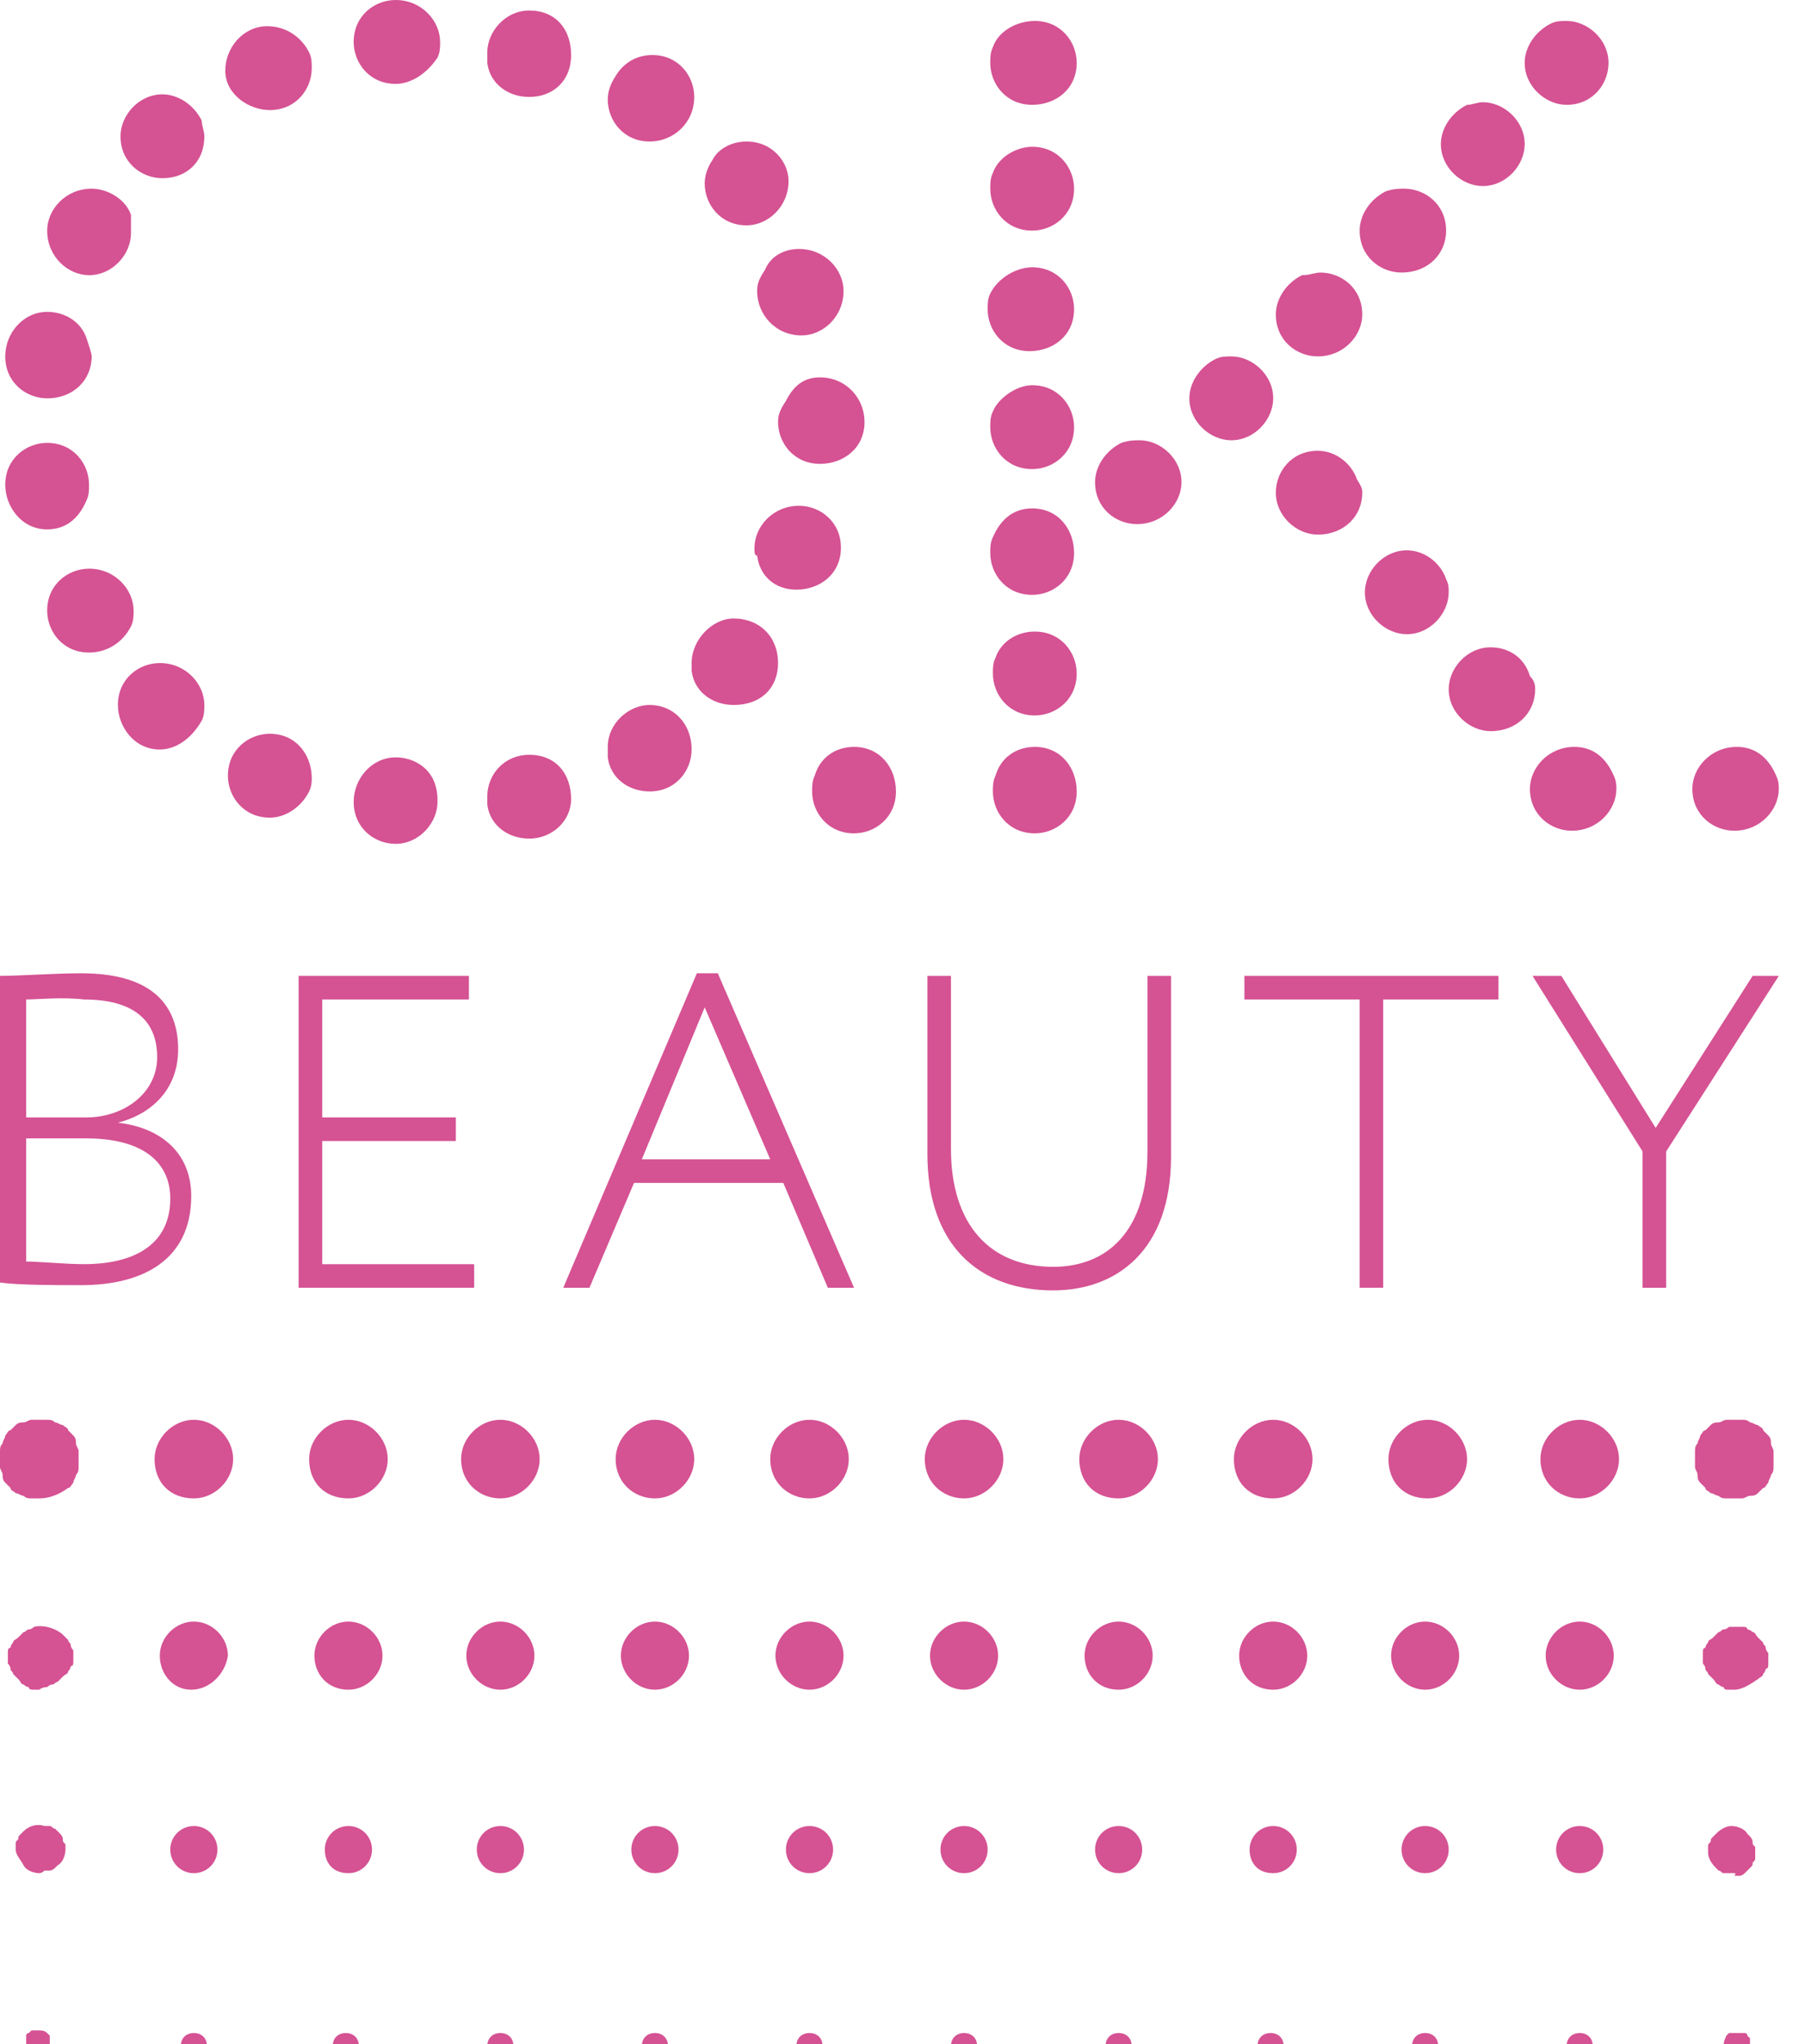 <svg width="53" height="60" viewBox="0 0 53 60" fill="none" xmlns="http://www.w3.org/2000/svg">
<g clip-path="url(#clip0)">
<path d="M2.692 10.461C2.692 11.154 2.154 11.692 1.385 11.692C0.769 11.692 0.154 11.231 0.154 10.461C0.154 9.769 0.692 9.154 1.385 9.154C1.923 9.154 2.385 9.462 2.538 9.923C2.615 10.154 2.692 10.385 2.692 10.461ZM1.385 15.539C0.615 15.539 0.154 14.846 0.154 14.231C0.154 13.461 0.769 13 1.385 13C2.154 13 2.615 13.615 2.615 14.231C2.615 14.385 2.615 14.539 2.538 14.692C2.308 15.231 1.923 15.539 1.385 15.539ZM3.846 6.846C3.846 7.462 3.308 8.077 2.615 8.077C2 8.077 1.385 7.538 1.385 6.769C1.385 6.154 1.923 5.538 2.692 5.538C3.154 5.538 3.692 5.846 3.846 6.308C3.846 6.538 3.846 6.692 3.846 6.846ZM2.615 19.154C1.846 19.154 1.385 18.538 1.385 17.923C1.385 17.154 2 16.692 2.615 16.692C3.385 16.692 3.923 17.308 3.923 17.923C3.923 18.077 3.923 18.231 3.846 18.385C3.615 18.846 3.154 19.154 2.615 19.154ZM6 4C6 4.769 5.462 5.231 4.769 5.231C4.154 5.231 3.538 4.769 3.538 4C3.538 3.385 4.077 2.769 4.769 2.769C5.231 2.769 5.692 3.077 5.923 3.538C5.923 3.692 6 3.846 6 4ZM4.692 22C3.923 22 3.462 21.308 3.462 20.692C3.462 19.923 4.077 19.462 4.692 19.462C5.462 19.462 6 20.077 6 20.692C6 20.846 6 21 5.923 21.154C5.615 21.692 5.154 22 4.692 22ZM9.154 2C9.154 2.615 8.692 3.231 7.923 3.231C7.308 3.231 6.615 2.769 6.615 2.077C6.615 1.385 7.154 0.769 7.846 0.769C8.385 0.769 8.846 1.077 9.077 1.538C9.154 1.692 9.154 1.846 9.154 2ZM7.923 24C7.154 24 6.692 23.385 6.692 22.769C6.692 22 7.308 21.538 7.923 21.538C8.692 21.538 9.154 22.154 9.154 22.846C9.154 22.923 9.154 23.077 9.077 23.231C8.846 23.692 8.385 24 7.923 24ZM11.615 2.462C10.846 2.462 10.385 1.846 10.385 1.231C10.385 0.462 11 0 11.615 0C12.385 0 12.923 0.615 12.923 1.231C12.923 1.385 12.923 1.538 12.846 1.692C12.538 2.154 12.077 2.462 11.615 2.462ZM12.846 23.538C12.846 24.154 12.308 24.769 11.615 24.769C11 24.769 10.385 24.308 10.385 23.538C10.385 22.846 10.923 22.231 11.615 22.231C12.154 22.231 12.615 22.538 12.769 23C12.846 23.231 12.846 23.385 12.846 23.538ZM14.308 1.538C14.308 0.923 14.846 0.308 15.538 0.308C16.308 0.308 16.769 0.846 16.769 1.615C16.769 2.385 16.231 2.846 15.538 2.846C14.923 2.846 14.385 2.462 14.308 1.846C14.308 1.692 14.308 1.615 14.308 1.538ZM14.308 23.385C14.308 22.692 14.846 22.154 15.538 22.154C16.308 22.154 16.769 22.692 16.769 23.462C16.769 24.077 16.231 24.615 15.538 24.615C14.923 24.615 14.385 24.231 14.308 23.615C14.308 23.538 14.308 23.462 14.308 23.385ZM17.846 21.923C17.846 21.231 18.462 20.692 19.077 20.692C19.769 20.692 20.308 21.231 20.308 22C20.308 22.615 19.846 23.231 19.077 23.231C18.462 23.231 17.923 22.846 17.846 22.231C17.846 22.077 17.846 22 17.846 21.923ZM19.154 1.615C19.923 1.615 20.385 2.231 20.385 2.846C20.385 3.615 19.769 4.154 19.077 4.154C18.308 4.154 17.846 3.538 17.846 2.923C17.846 2.692 17.923 2.462 18.077 2.231C18.308 1.846 18.692 1.615 19.154 1.615ZM20.308 19.462C20.308 18.769 20.923 18.154 21.538 18.154C22.308 18.154 22.846 18.692 22.846 19.462C22.846 20.154 22.385 20.692 21.538 20.692C20.923 20.692 20.385 20.308 20.308 19.692C20.308 19.692 20.308 19.538 20.308 19.462ZM21.923 4.154C22.692 4.154 23.154 4.769 23.154 5.308C23.154 6.077 22.538 6.615 21.923 6.615C21.154 6.615 20.692 6 20.692 5.385C20.692 5.154 20.769 4.923 20.923 4.692C21.077 4.385 21.462 4.154 21.923 4.154ZM22.154 16.077C22.154 15.461 22.692 14.846 23.462 14.846C24.077 14.846 24.692 15.308 24.692 16.077C24.692 16.846 24.077 17.308 23.385 17.308C22.769 17.308 22.308 16.923 22.231 16.308C22.154 16.308 22.154 16.231 22.154 16.077ZM23.462 7.308C24.231 7.308 24.769 7.923 24.769 8.538C24.769 9.308 24.154 9.846 23.538 9.846C22.769 9.846 22.231 9.231 22.231 8.538C22.231 8.308 22.308 8.154 22.462 7.923C22.615 7.538 23 7.308 23.462 7.308ZM24.077 11.077C24.846 11.077 25.385 11.692 25.385 12.385C25.385 13.154 24.769 13.615 24.077 13.615C23.308 13.615 22.846 13 22.846 12.385C22.846 12.154 22.923 12 23.077 11.769C23.308 11.308 23.615 11.077 24.077 11.077Z" fill="#D55293"/>
<path d="M30.385 0.615C31.154 0.615 31.615 1.231 31.615 1.846C31.615 2.615 31 3.077 30.308 3.077C29.538 3.077 29.077 2.461 29.077 1.846C29.077 1.692 29.077 1.538 29.154 1.384C29.308 0.923 29.846 0.615 30.385 0.615ZM30.308 4.308C31.077 4.308 31.538 4.923 31.538 5.538C31.538 6.308 30.923 6.769 30.308 6.769C29.538 6.769 29.077 6.154 29.077 5.538C29.077 5.384 29.077 5.231 29.154 5.077C29.308 4.615 29.846 4.308 30.308 4.308ZM30.308 7.846C31.077 7.846 31.538 8.461 31.538 9.077C31.538 9.846 30.923 10.307 30.231 10.307C29.462 10.307 29 9.692 29 9.077C29 8.923 29 8.769 29.077 8.615C29.308 8.154 29.846 7.846 30.308 7.846ZM30.308 11.307C31.077 11.307 31.538 11.923 31.538 12.538C31.538 13.307 30.923 13.769 30.308 13.769C29.538 13.769 29.077 13.154 29.077 12.538C29.077 12.384 29.077 12.231 29.154 12.077C29.308 11.692 29.846 11.307 30.308 11.307ZM30.308 14.923C31.077 14.923 31.538 15.538 31.538 16.231C31.538 17 30.923 17.461 30.308 17.461C29.538 17.461 29.077 16.846 29.077 16.231C29.077 16.077 29.077 15.923 29.154 15.769C29.385 15.231 29.769 14.923 30.308 14.923ZM30.385 18.538C31.154 18.538 31.615 19.154 31.615 19.769C31.615 20.538 31 21 30.385 21C29.615 21 29.154 20.384 29.154 19.769C29.154 19.615 29.154 19.461 29.231 19.308C29.385 18.846 29.846 18.538 30.385 18.538ZM30.385 21.923C31.154 21.923 31.615 22.538 31.615 23.231C31.615 24 31 24.461 30.385 24.461C29.615 24.461 29.154 23.846 29.154 23.231C29.154 23.077 29.154 22.923 29.231 22.769C29.385 22.231 29.846 21.923 30.385 21.923ZM25.077 21.923C25.846 21.923 26.308 22.538 26.308 23.231C26.308 24 25.692 24.461 25.077 24.461C24.308 24.461 23.846 23.846 23.846 23.231C23.846 23.077 23.846 22.923 23.923 22.769C24.077 22.231 24.538 21.923 25.077 21.923ZM33.462 12.923C34.077 12.923 34.692 13.461 34.692 14.154C34.692 14.769 34.154 15.384 33.385 15.384C32.769 15.384 32.154 14.923 32.154 14.154C32.154 13.692 32.462 13.231 32.923 13C33.154 12.923 33.308 12.923 33.462 12.923ZM36.154 10.461C36.769 10.461 37.385 11 37.385 11.692C37.385 12.307 36.846 12.923 36.154 12.923C35.538 12.923 34.923 12.384 34.923 11.692C34.923 11.231 35.231 10.769 35.692 10.538C35.846 10.461 36 10.461 36.154 10.461ZM38.769 8C39.385 8 40 8.461 40 9.231C40 9.846 39.462 10.461 38.692 10.461C38.077 10.461 37.462 10 37.462 9.231C37.462 8.769 37.769 8.308 38.231 8.077C38.462 8.077 38.615 8 38.769 8ZM40 14.461C40 15.154 39.462 15.692 38.692 15.692C38.077 15.692 37.462 15.154 37.462 14.461C37.462 13.846 37.923 13.231 38.692 13.231C39.231 13.231 39.692 13.615 39.846 14.077C40 14.307 40 14.384 40 14.461ZM41.231 5.538C41.846 5.538 42.462 6 42.462 6.769C42.462 7.461 41.923 8 41.154 8C40.538 8 39.923 7.538 39.923 6.769C39.923 6.308 40.231 5.846 40.692 5.615C40.923 5.538 41.077 5.538 41.231 5.538ZM42.538 17.384C42.538 18 42 18.615 41.308 18.615C40.692 18.615 40.077 18.077 40.077 17.384C40.077 16.769 40.615 16.154 41.308 16.154C41.846 16.154 42.308 16.538 42.462 17C42.538 17.154 42.538 17.231 42.538 17.384ZM43.538 3C44.154 3 44.769 3.538 44.769 4.231C44.769 4.846 44.231 5.461 43.538 5.461C42.923 5.461 42.308 4.923 42.308 4.231C42.308 3.769 42.615 3.308 43.077 3.077C43.231 3.077 43.385 3 43.538 3ZM45.077 20.231C45.077 20.923 44.538 21.461 43.769 21.461C43.154 21.461 42.538 20.923 42.538 20.231C42.538 19.615 43.077 19 43.769 19C44.308 19 44.769 19.308 44.923 19.846C45.077 20 45.077 20.154 45.077 20.231ZM46 0.615C46.615 0.615 47.231 1.154 47.231 1.846C47.231 2.461 46.769 3.077 46 3.077C45.385 3.077 44.769 2.538 44.769 1.846C44.769 1.384 45.077 0.923 45.538 0.692C45.692 0.615 45.846 0.615 46 0.615ZM47.462 23.154C47.462 23.769 46.923 24.384 46.154 24.384C45.538 24.384 44.923 23.923 44.923 23.154C44.923 22.538 45.462 21.923 46.231 21.923C46.769 21.923 47.154 22.231 47.385 22.769C47.462 22.923 47.462 23.077 47.462 23.154ZM52.231 23.154C52.231 23.769 51.692 24.384 50.923 24.384C50.308 24.384 49.692 23.923 49.692 23.154C49.692 22.538 50.231 21.923 51 21.923C51.538 21.923 51.923 22.231 52.154 22.769C52.231 22.923 52.231 23.077 52.231 23.154Z" fill="#D55293"/>
<path d="M0 28.645C0.538 28.645 1.615 28.568 2.385 28.568C4.538 28.568 5.231 29.568 5.231 30.799C5.231 32.029 4.385 32.722 3.462 32.953C4.769 33.106 5.615 33.876 5.615 35.106C5.615 36.953 4.231 37.722 2.385 37.722C1.615 37.722 0.538 37.722 0 37.645V28.645H0ZM0.769 29.337V32.799H2.538C3.615 32.799 4.615 32.106 4.615 31.029C4.615 29.953 3.923 29.337 2.462 29.337C1.846 29.26 1.077 29.337 0.769 29.337ZM0.769 33.414V37.029C1.154 37.029 1.923 37.106 2.462 37.106C4 37.106 5 36.491 5 35.183C5 34.029 4.077 33.414 2.538 33.414H0.769Z" fill="#D55293"/>
<path d="M8.692 28.645H13.769V29.337H9.462V32.799H13.385V33.491H9.462V37.107H13.923V37.799H8.769V28.645H8.692Z" fill="#D55293"/>
<path d="M20.462 28.568H21.077L25.077 37.799H24.308L23 34.722H18.616L17.308 37.799H16.539L20.462 28.568ZM18.846 34.029H22.616L20.692 29.568L18.846 34.029Z" fill="#D55293"/>
<path d="M34.385 33.953C34.385 36.722 32.769 37.876 30.923 37.876C28.769 37.876 27.231 36.568 27.231 33.876V28.645H27.923V33.722C27.923 35.953 29.077 37.184 30.923 37.184C32.539 37.184 33.693 36.107 33.693 33.799V28.645H34.385V33.953Z" fill="#D55293"/>
<path d="M36.539 28.645H44V29.337H40.615V37.799H39.923V29.337H36.539V28.645Z" fill="#D55293"/>
<path d="M48.923 33.799V37.799H48.231V33.799L45 28.645H45.846L48.615 33.107L51.462 28.645H52.231L48.923 33.799Z" fill="#D55293"/>
<path d="M50.923 43.982C50.846 43.982 50.77 43.982 50.693 43.982C50.616 43.982 50.539 43.982 50.462 43.905C50.385 43.905 50.308 43.828 50.231 43.828C50.154 43.751 50.077 43.751 50.077 43.674C50 43.597 50 43.597 49.923 43.52C49.846 43.444 49.846 43.367 49.846 43.29C49.846 43.213 49.77 43.136 49.77 43.059C49.77 42.982 49.77 42.905 49.77 42.828C49.77 42.751 49.77 42.674 49.77 42.597C49.77 42.52 49.77 42.444 49.846 42.367C49.846 42.29 49.923 42.213 49.923 42.136C50 42.059 50 41.982 50.077 41.982C50.154 41.905 50.154 41.905 50.231 41.828C50.308 41.751 50.385 41.751 50.462 41.751C50.539 41.751 50.616 41.674 50.693 41.674C50.846 41.674 51 41.674 51.154 41.674C51.231 41.674 51.308 41.674 51.385 41.751C51.462 41.751 51.539 41.828 51.616 41.828C51.693 41.905 51.77 41.905 51.77 41.982C51.846 42.059 51.846 42.059 51.923 42.136C52 42.213 52 42.29 52 42.367C52 42.444 52.077 42.52 52.077 42.597C52.077 42.674 52.077 42.751 52.077 42.828C52.077 42.905 52.077 42.982 52.077 43.059C52.077 43.136 52.077 43.213 52 43.29C52 43.367 51.923 43.444 51.923 43.52C51.846 43.597 51.846 43.674 51.77 43.674C51.693 43.751 51.693 43.751 51.616 43.828C51.539 43.905 51.462 43.905 51.385 43.905C51.308 43.905 51.231 43.982 51.154 43.982C51.077 43.982 51 43.982 50.923 43.982Z" fill="#D55293"/>
<path d="M45.231 42.828C45.231 42.213 45.769 41.674 46.385 41.674C47 41.674 47.539 42.213 47.539 42.828C47.539 43.444 47 43.982 46.385 43.982C45.769 43.982 45.231 43.52 45.231 42.828ZM40.769 42.828C40.769 42.213 41.308 41.674 41.923 41.674C42.539 41.674 43.077 42.213 43.077 42.828C43.077 43.444 42.539 43.982 41.923 43.982C41.231 43.982 40.769 43.52 40.769 42.828ZM36.231 42.828C36.231 42.213 36.769 41.674 37.385 41.674C38 41.674 38.539 42.213 38.539 42.828C38.539 43.444 38 43.982 37.385 43.982C36.692 43.982 36.231 43.52 36.231 42.828ZM31.692 42.828C31.692 42.213 32.231 41.674 32.846 41.674C33.462 41.674 34 42.213 34 42.828C34 43.444 33.462 43.982 32.846 43.982C32.154 43.982 31.692 43.52 31.692 42.828ZM27.154 42.828C27.154 42.213 27.692 41.674 28.308 41.674C28.923 41.674 29.462 42.213 29.462 42.828C29.462 43.444 28.923 43.982 28.308 43.982C27.692 43.982 27.154 43.52 27.154 42.828ZM22.616 42.828C22.616 42.213 23.154 41.674 23.769 41.674C24.385 41.674 24.923 42.213 24.923 42.828C24.923 43.444 24.385 43.982 23.769 43.982C23.154 43.982 22.616 43.52 22.616 42.828ZM18.077 42.828C18.077 42.213 18.616 41.674 19.231 41.674C19.846 41.674 20.385 42.213 20.385 42.828C20.385 43.444 19.846 43.982 19.231 43.982C18.616 43.982 18.077 43.52 18.077 42.828ZM13.539 42.828C13.539 42.213 14.077 41.674 14.692 41.674C15.308 41.674 15.846 42.213 15.846 42.828C15.846 43.444 15.308 43.982 14.692 43.982C14.077 43.982 13.539 43.52 13.539 42.828ZM9.077 42.828C9.077 42.213 9.616 41.674 10.231 41.674C10.846 41.674 11.385 42.213 11.385 42.828C11.385 43.444 10.846 43.982 10.231 43.982C9.539 43.982 9.077 43.52 9.077 42.828ZM4.539 42.828C4.539 42.213 5.077 41.674 5.692 41.674C6.308 41.674 6.846 42.213 6.846 42.828C6.846 43.444 6.308 43.982 5.692 43.982C5 43.982 4.539 43.52 4.539 42.828Z" fill="#D55293"/>
<path d="M1.154 43.982C1.077 43.982 1 43.982 0.923 43.982C0.846 43.982 0.769 43.982 0.692 43.905C0.615 43.905 0.538 43.828 0.462 43.828C0.385 43.751 0.308 43.751 0.308 43.674C0.231 43.597 0.231 43.597 0.154 43.52C0.077 43.444 0.077 43.367 0.077 43.29C0.077 43.213 0 43.136 0 43.059C0 42.982 0 42.905 0 42.828C0 42.751 0 42.674 0 42.597C0 42.52 0 42.444 0.077 42.367C0.077 42.29 0.154 42.213 0.154 42.136C0.231 42.059 0.231 41.982 0.308 41.982C0.385 41.905 0.385 41.905 0.462 41.828C0.538 41.751 0.615 41.751 0.692 41.751C0.769 41.751 0.846 41.674 0.923 41.674C1.077 41.674 1.231 41.674 1.385 41.674C1.462 41.674 1.538 41.674 1.615 41.751C1.692 41.751 1.769 41.828 1.846 41.828C1.923 41.905 2 41.905 2 41.982C2.077 42.059 2.077 42.059 2.154 42.136C2.231 42.213 2.231 42.29 2.231 42.367C2.231 42.444 2.308 42.52 2.308 42.597C2.308 42.674 2.308 42.751 2.308 42.828C2.308 42.905 2.308 42.982 2.308 43.059C2.308 43.136 2.308 43.213 2.231 43.29C2.231 43.367 2.154 43.444 2.154 43.52C2.077 43.597 2.077 43.674 2 43.674C1.692 43.905 1.385 43.982 1.154 43.982Z" fill="#D55293"/>
<path d="M50.923 49.597C50.846 49.597 50.769 49.597 50.769 49.597C50.692 49.597 50.615 49.597 50.615 49.52C50.538 49.52 50.462 49.443 50.462 49.443C50.385 49.443 50.385 49.366 50.308 49.289C50.231 49.212 50.231 49.212 50.154 49.136C50.154 49.059 50.077 49.059 50.077 48.982C50.077 48.905 50 48.828 50 48.828C50 48.751 50 48.674 50 48.674C50 48.597 50 48.52 50 48.52C50 48.443 50 48.366 50.077 48.366C50.077 48.289 50.154 48.212 50.154 48.212C50.154 48.136 50.231 48.136 50.308 48.059C50.385 47.982 50.385 47.982 50.462 47.905C50.538 47.905 50.538 47.828 50.615 47.828C50.692 47.828 50.769 47.751 50.769 47.751C50.923 47.751 51 47.751 51.154 47.751C51.231 47.751 51.308 47.751 51.308 47.828C51.385 47.828 51.462 47.905 51.462 47.905C51.538 47.905 51.538 47.982 51.615 48.059C51.692 48.136 51.692 48.136 51.769 48.212C51.769 48.289 51.846 48.289 51.846 48.366C51.846 48.443 51.923 48.52 51.923 48.52C51.923 48.597 51.923 48.674 51.923 48.674C51.923 48.751 51.923 48.828 51.923 48.828C51.923 48.905 51.923 48.982 51.846 48.982C51.846 49.059 51.769 49.136 51.769 49.136C51.769 49.212 51.692 49.212 51.615 49.289C51.385 49.443 51.154 49.597 50.923 49.597Z" fill="#D55293"/>
<path d="M45.385 48.597C45.385 48.059 45.846 47.597 46.385 47.597C46.923 47.597 47.385 48.059 47.385 48.597C47.385 49.136 46.923 49.597 46.385 49.597C45.846 49.597 45.385 49.136 45.385 48.597ZM40.846 48.597C40.846 48.059 41.308 47.597 41.846 47.597C42.385 47.597 42.846 48.059 42.846 48.597C42.846 49.136 42.385 49.597 41.846 49.597C41.308 49.597 40.846 49.136 40.846 48.597ZM36.385 48.597C36.385 48.059 36.846 47.597 37.385 47.597C37.923 47.597 38.385 48.059 38.385 48.597C38.385 49.136 37.923 49.597 37.385 49.597C36.769 49.597 36.385 49.136 36.385 48.597ZM31.846 48.597C31.846 48.059 32.308 47.597 32.846 47.597C33.385 47.597 33.846 48.059 33.846 48.597C33.846 49.136 33.385 49.597 32.846 49.597C32.231 49.597 31.846 49.136 31.846 48.597ZM27.308 48.597C27.308 48.059 27.769 47.597 28.308 47.597C28.846 47.597 29.308 48.059 29.308 48.597C29.308 49.136 28.846 49.597 28.308 49.597C27.769 49.597 27.308 49.136 27.308 48.597ZM22.769 48.597C22.769 48.059 23.231 47.597 23.769 47.597C24.308 47.597 24.769 48.059 24.769 48.597C24.769 49.136 24.308 49.597 23.769 49.597C23.231 49.597 22.769 49.136 22.769 48.597ZM18.231 48.597C18.231 48.059 18.692 47.597 19.231 47.597C19.769 47.597 20.231 48.059 20.231 48.597C20.231 49.136 19.769 49.597 19.231 49.597C18.692 49.597 18.231 49.136 18.231 48.597ZM13.692 48.597C13.692 48.059 14.154 47.597 14.692 47.597C15.231 47.597 15.692 48.059 15.692 48.597C15.692 49.136 15.231 49.597 14.692 49.597C14.154 49.597 13.692 49.136 13.692 48.597ZM9.231 48.597C9.231 48.059 9.692 47.597 10.231 47.597C10.769 47.597 11.231 48.059 11.231 48.597C11.231 49.136 10.769 49.597 10.231 49.597C9.615 49.597 9.231 49.136 9.231 48.597ZM4.692 48.597C4.692 48.059 5.154 47.597 5.692 47.597C6.231 47.597 6.692 48.059 6.692 48.597C6.615 49.136 6.154 49.597 5.615 49.597C5.077 49.597 4.692 49.136 4.692 48.597Z" fill="#D55293"/>
<path d="M1.154 49.597C1.077 49.597 1 49.597 1 49.597C0.923 49.597 0.846 49.597 0.846 49.52C0.769 49.52 0.692 49.443 0.692 49.443C0.616 49.443 0.616 49.366 0.539 49.289C0.462 49.212 0.462 49.212 0.385 49.136C0.385 49.059 0.308 49.059 0.308 48.982C0.308 48.905 0.231 48.828 0.231 48.828C0.231 48.751 0.231 48.674 0.231 48.674C0.231 48.597 0.231 48.52 0.231 48.52C0.231 48.443 0.231 48.366 0.308 48.366C0.308 48.289 0.385 48.212 0.385 48.212C0.385 48.136 0.462 48.136 0.539 48.059C0.616 47.982 0.616 47.982 0.692 47.905C0.769 47.905 0.769 47.828 0.846 47.828C0.923 47.828 1 47.751 1 47.751C1.308 47.674 1.692 47.828 1.846 47.982C1.923 48.059 1.923 48.059 2 48.136C2 48.212 2.077 48.212 2.077 48.289C2.077 48.366 2.154 48.443 2.154 48.443C2.154 48.52 2.154 48.597 2.154 48.597C2.154 48.674 2.154 48.751 2.154 48.751C2.154 48.828 2.154 48.905 2.077 48.905C2.077 48.982 2 49.059 2 49.059C2 49.136 1.923 49.136 1.846 49.212C1.769 49.289 1.769 49.289 1.692 49.366C1.616 49.366 1.616 49.443 1.539 49.443C1.462 49.443 1.385 49.52 1.385 49.52C1.231 49.52 1.154 49.597 1.154 49.597Z" fill="#D55293"/>
<path d="M50.923 54.982C50.846 54.982 50.846 54.982 50.769 54.982C50.692 54.982 50.692 54.982 50.615 54.982C50.538 54.982 50.538 54.905 50.462 54.905L50.385 54.828C50.231 54.675 50.154 54.521 50.154 54.367C50.154 54.29 50.154 54.29 50.154 54.213C50.154 54.136 50.154 54.136 50.231 54.059C50.231 53.982 50.231 53.982 50.308 53.905L50.385 53.828C50.538 53.675 50.692 53.598 50.846 53.598C51 53.598 51.231 53.675 51.308 53.828L51.385 53.905C51.385 53.905 51.462 53.982 51.462 54.059C51.462 54.136 51.462 54.136 51.538 54.213C51.538 54.29 51.538 54.29 51.538 54.367C51.538 54.444 51.538 54.444 51.538 54.521C51.538 54.598 51.538 54.598 51.462 54.675C51.462 54.752 51.462 54.752 51.385 54.828L51.308 54.905L51.231 54.982C51.231 54.982 51.154 55.059 51.077 55.059C51 55.059 51 55.059 50.923 55.059C51 54.982 50.923 54.982 50.923 54.982Z" fill="#D55293"/>
<path d="M45.692 54.29C45.692 53.905 46 53.598 46.385 53.598C46.769 53.598 47.077 53.905 47.077 54.29C47.077 54.675 46.769 54.982 46.385 54.982C46 54.982 45.692 54.675 45.692 54.29ZM41.154 54.29C41.154 53.905 41.462 53.598 41.846 53.598C42.231 53.598 42.538 53.905 42.538 54.29C42.538 54.675 42.231 54.982 41.846 54.982C41.462 54.982 41.154 54.675 41.154 54.29ZM36.692 54.29C36.692 53.905 37 53.598 37.385 53.598C37.769 53.598 38.077 53.905 38.077 54.29C38.077 54.675 37.769 54.982 37.385 54.982C36.923 54.982 36.692 54.675 36.692 54.29ZM32.154 54.29C32.154 53.905 32.462 53.598 32.846 53.598C33.231 53.598 33.538 53.905 33.538 54.29C33.538 54.675 33.231 54.982 32.846 54.982C32.462 54.982 32.154 54.675 32.154 54.29ZM27.615 54.29C27.615 53.905 27.923 53.598 28.308 53.598C28.692 53.598 29 53.905 29 54.29C29 54.675 28.692 54.982 28.308 54.982C27.923 54.982 27.615 54.675 27.615 54.29ZM23.077 54.29C23.077 53.905 23.385 53.598 23.769 53.598C24.154 53.598 24.462 53.905 24.462 54.29C24.462 54.675 24.154 54.982 23.769 54.982C23.385 54.982 23.077 54.675 23.077 54.29ZM18.538 54.29C18.538 53.905 18.846 53.598 19.231 53.598C19.615 53.598 19.923 53.905 19.923 54.29C19.923 54.675 19.615 54.982 19.231 54.982C18.846 54.982 18.538 54.675 18.538 54.29ZM14 54.29C14 53.905 14.308 53.598 14.692 53.598C15.077 53.598 15.385 53.905 15.385 54.29C15.385 54.675 15.077 54.982 14.692 54.982C14.308 54.982 14 54.675 14 54.29ZM9.538 54.29C9.538 53.905 9.846 53.598 10.231 53.598C10.615 53.598 10.923 53.905 10.923 54.29C10.923 54.675 10.615 54.982 10.231 54.982C9.769 54.982 9.538 54.675 9.538 54.29ZM5 54.29C5 53.905 5.308 53.598 5.692 53.598C6.077 53.598 6.385 53.905 6.385 54.29C6.385 54.675 6.077 54.982 5.692 54.982C5.308 54.982 5 54.675 5 54.29Z" fill="#D55293"/>
<path d="M1.154 54.982C1 54.982 0.769 54.905 0.692 54.751C0.615 54.598 0.461 54.444 0.461 54.29C0.461 54.213 0.461 54.213 0.461 54.136C0.461 54.059 0.461 54.059 0.538 53.982C0.538 53.905 0.538 53.905 0.615 53.828L0.692 53.751C0.846 53.598 1.077 53.521 1.308 53.598C1.385 53.598 1.385 53.598 1.461 53.598C1.538 53.598 1.538 53.675 1.615 53.675L1.692 53.751L1.769 53.828C1.769 53.828 1.846 53.905 1.846 53.982C1.846 54.059 1.846 54.059 1.923 54.136C1.923 54.213 1.923 54.213 1.923 54.29C1.923 54.444 1.846 54.675 1.692 54.751L1.615 54.828C1.615 54.828 1.538 54.905 1.461 54.905C1.385 54.905 1.385 54.905 1.308 54.905C1.231 54.982 1.154 54.982 1.154 54.982Z" fill="#D55293"/>
<path d="M50.923 60.367C50.846 60.367 50.692 60.29 50.692 60.29C50.692 60.29 50.692 60.29 50.615 60.213V60.136V60.059V59.982C50.615 59.905 50.692 59.751 50.692 59.751C50.692 59.751 50.692 59.751 50.769 59.674H50.846H50.923C51 59.674 51 59.674 51.077 59.674H51.154H51.231C51.231 59.674 51.307 59.674 51.307 59.751C51.307 59.751 51.307 59.751 51.385 59.828V59.905V59.982V60.059V60.136V60.213V60.29C51.385 60.29 51.385 60.367 51.307 60.367C51.307 60.367 51.307 60.367 51.231 60.444H51.154C51 60.367 51 60.367 50.923 60.367Z" fill="#D55293"/>
<path d="M46 60.059C46 59.828 46.154 59.674 46.385 59.674C46.615 59.674 46.769 59.828 46.769 60.059C46.769 60.29 46.615 60.444 46.385 60.444C46.154 60.367 46 60.213 46 60.059ZM41.462 60.059C41.462 59.828 41.615 59.674 41.846 59.674C42.077 59.674 42.231 59.828 42.231 60.059C42.231 60.29 42.077 60.444 41.846 60.444C41.615 60.367 41.462 60.213 41.462 60.059ZM36.923 60.059C36.923 59.828 37.077 59.674 37.308 59.674C37.538 59.674 37.692 59.828 37.692 60.059C37.692 60.29 37.538 60.444 37.308 60.444C37.154 60.367 36.923 60.213 36.923 60.059ZM32.462 60.059C32.462 59.828 32.615 59.674 32.846 59.674C33.077 59.674 33.231 59.828 33.231 60.059C33.231 60.29 33.077 60.444 32.846 60.444C32.615 60.367 32.462 60.213 32.462 60.059ZM27.923 60.059C27.923 59.828 28.077 59.674 28.308 59.674C28.538 59.674 28.692 59.828 28.692 60.059C28.692 60.29 28.538 60.444 28.308 60.444C28.077 60.367 27.923 60.213 27.923 60.059ZM23.384 60.059C23.384 59.828 23.538 59.674 23.769 59.674C24 59.674 24.154 59.828 24.154 60.059C24.154 60.29 24 60.444 23.769 60.444C23.538 60.367 23.384 60.213 23.384 60.059ZM18.846 60.059C18.846 59.828 19 59.674 19.231 59.674C19.462 59.674 19.615 59.828 19.615 60.059C19.615 60.29 19.462 60.444 19.231 60.444C19 60.367 18.846 60.213 18.846 60.059ZM14.308 60.059C14.308 59.828 14.461 59.674 14.692 59.674C14.923 59.674 15.077 59.828 15.077 60.059C15.077 60.29 14.923 60.444 14.692 60.444C14.461 60.367 14.308 60.213 14.308 60.059ZM9.769 60.059C9.769 59.828 9.923 59.674 10.154 59.674C10.384 59.674 10.538 59.828 10.538 60.059C10.538 60.29 10.384 60.444 10.154 60.444C10 60.367 9.769 60.213 9.769 60.059ZM5.308 60.059C5.308 59.828 5.461 59.674 5.692 59.674C5.923 59.674 6.077 59.828 6.077 60.059C6.077 60.29 5.923 60.444 5.692 60.444C5.461 60.367 5.308 60.213 5.308 60.059Z" fill="#D55293"/>
<path d="M1.154 60.366C1.077 60.366 1.077 60.366 1.154 60.366C1.077 60.366 1 60.366 1 60.366H0.923C0.923 60.366 0.846 60.366 0.846 60.289C0.846 60.289 0.846 60.289 0.769 60.213V60.136V60.059V59.982V59.905V59.828V59.751C0.769 59.751 0.769 59.674 0.846 59.674C0.846 59.674 0.846 59.674 0.923 59.597H1H1.077C1.231 59.597 1.308 59.597 1.384 59.674C1.384 59.674 1.384 59.674 1.461 59.751V59.828V59.905V59.982V60.059V60.136V60.213C1.461 60.213 1.461 60.289 1.384 60.289C1.384 60.289 1.384 60.289 1.308 60.366H1.231C1.231 60.366 1.231 60.366 1.154 60.366Z" fill="#D55293"/>
</g>
<defs>
<clipPath id="clip0">
<rect width="52.231" height="60" fill="white"/>
</clipPath>
</defs>
</svg>
